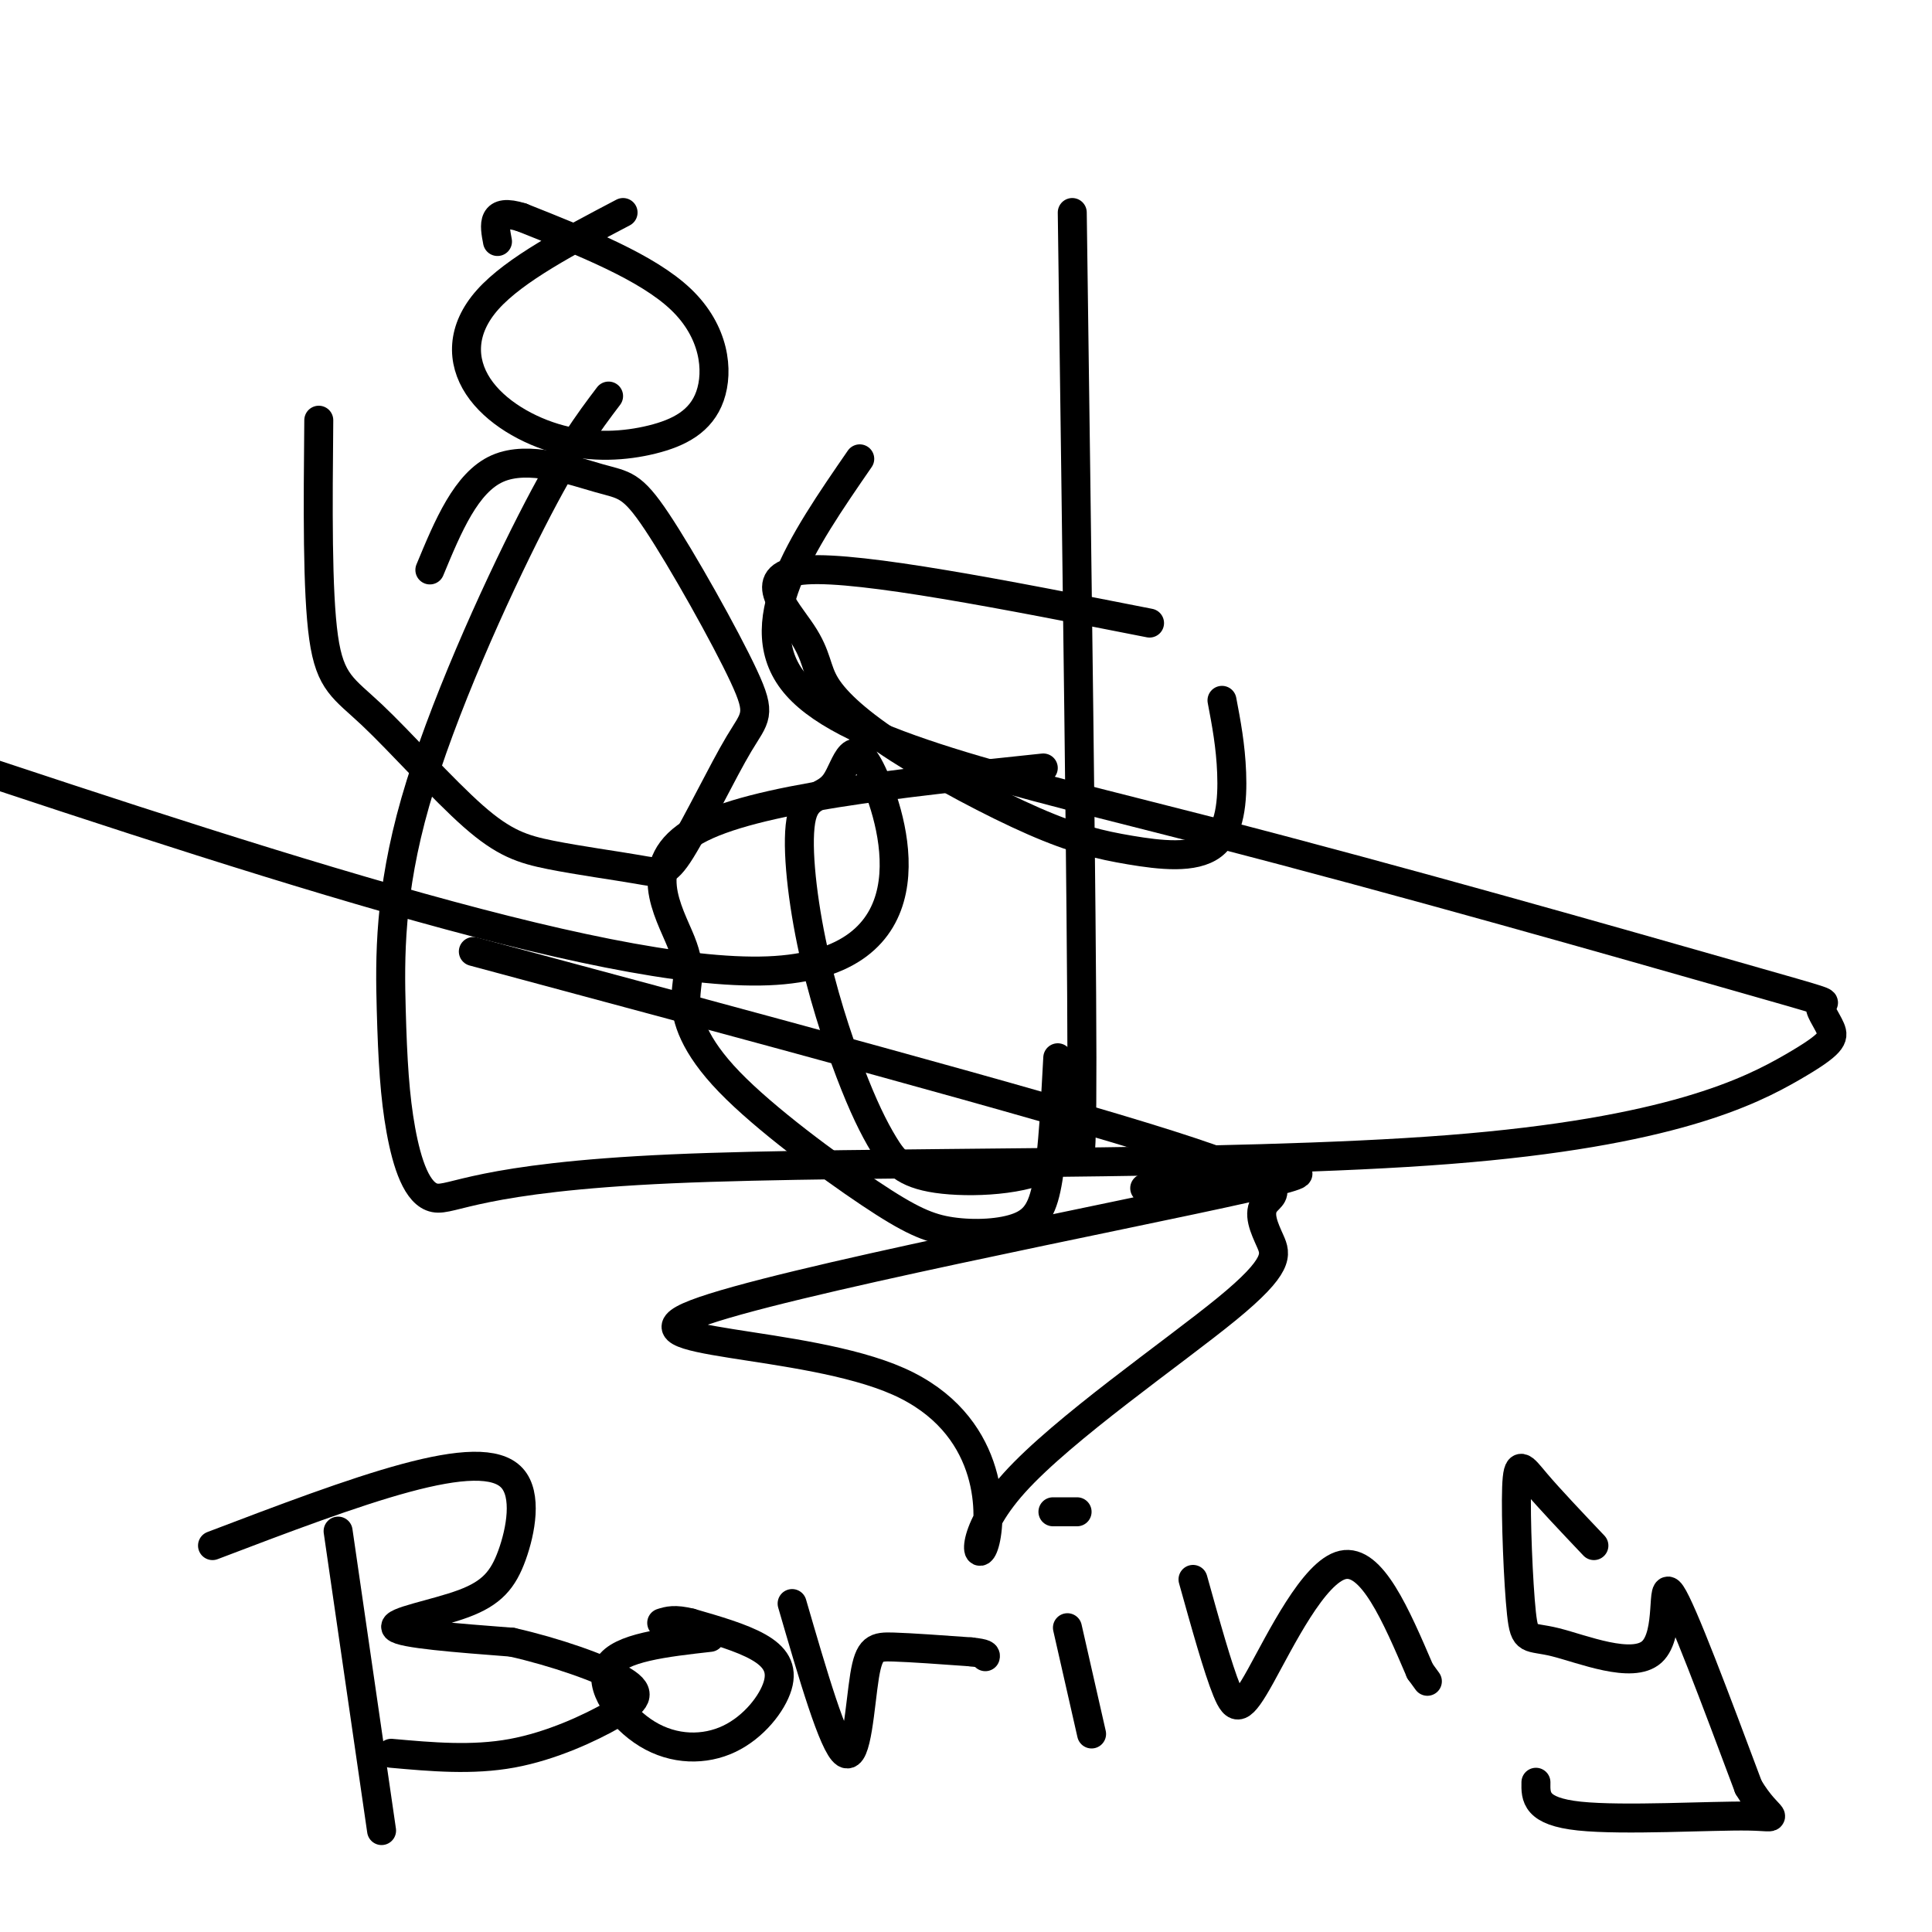 <svg viewBox='0 0 400 400' version='1.1' xmlns='http://www.w3.org/2000/svg' xmlns:xlink='http://www.w3.org/1999/xlink'><g fill='none' stroke='#000000' stroke-width='6' stroke-linecap='round' stroke-linejoin='round'><path d='M129,44c-11.221,5.893 -22.441,11.786 -28,18c-5.559,6.214 -5.456,12.749 -2,18c3.456,5.251 10.266,9.216 17,11c6.734,1.784 13.393,1.385 19,0c5.607,-1.385 10.164,-3.758 12,-9c1.836,-5.242 0.953,-13.355 -6,-20c-6.953,-6.645 -19.977,-11.823 -33,-17'/><path d='M108,45c-6.333,-2.000 -5.667,1.500 -5,5'/><path d='M66,87c-0.167,17.785 -0.334,35.570 1,45c1.334,9.430 4.170,10.504 10,16c5.830,5.496 14.656,15.413 21,21c6.344,5.587 10.206,6.842 16,8c5.794,1.158 13.520,2.219 18,3c4.480,0.781 5.714,1.284 9,-4c3.286,-5.284 8.624,-16.353 12,-22c3.376,-5.647 4.788,-5.872 1,-14c-3.788,-8.128 -12.778,-24.158 -18,-32c-5.222,-7.842 -6.675,-7.496 -12,-9c-5.325,-1.504 -14.521,-4.858 -21,-2c-6.479,2.858 -10.239,11.929 -14,21'/><path d='M216,159c-30.079,3.161 -60.157,6.322 -72,13c-11.843,6.678 -5.449,16.872 -3,23c2.449,6.128 0.955,8.189 1,12c0.045,3.811 1.629,9.370 9,17c7.371,7.630 20.527,17.329 29,23c8.473,5.671 12.261,7.314 17,8c4.739,0.686 10.430,0.415 14,-1c3.570,-1.415 5.020,-3.976 6,-10c0.980,-6.024 1.490,-15.512 2,-25'/><path d='M238,129c-29.813,-5.864 -59.627,-11.728 -71,-11c-11.373,0.728 -4.307,8.046 -1,13c3.307,4.954 2.854,7.542 5,11c2.146,3.458 6.892,7.786 15,13c8.108,5.214 19.579,11.314 28,15c8.421,3.686 13.793,4.957 20,6c6.207,1.043 13.248,1.858 17,-1c3.752,-2.858 4.215,-9.388 4,-15c-0.215,-5.612 -1.107,-10.306 -2,-15'/><path d='M178,95c-11.955,17.337 -23.910,34.675 -13,47c10.910,12.325 44.686,19.638 85,30c40.314,10.362 87.165,23.774 109,30c21.835,6.226 18.655,5.267 18,6c-0.655,0.733 1.215,3.157 2,5c0.785,1.843 0.484,3.106 -8,8c-8.484,4.894 -25.152,13.419 -71,17c-45.848,3.581 -120.875,2.217 -161,4c-40.125,1.783 -45.347,6.712 -49,6c-3.653,-0.712 -5.736,-7.064 -7,-14c-1.264,-6.936 -1.710,-14.457 -2,-25c-0.290,-10.543 -0.424,-24.108 5,-43c5.424,-18.892 16.407,-43.112 24,-58c7.593,-14.888 11.797,-20.444 16,-26'/><path d='M222,44c0.981,72.443 1.962,144.887 2,175c0.038,30.113 -0.867,17.897 -1,15c-0.133,-2.897 0.506,3.527 -5,7c-5.506,3.473 -17.156,3.997 -24,3c-6.844,-0.997 -8.883,-3.514 -11,-7c-2.117,-3.486 -4.311,-7.940 -7,-15c-2.689,-7.060 -5.871,-16.726 -8,-27c-2.129,-10.274 -3.203,-21.156 -2,-26c1.203,-4.844 4.683,-3.649 7,-7c2.317,-3.351 3.470,-11.248 8,-1c4.530,10.248 12.437,38.642 -22,40c-34.437,1.358 -111.219,-24.321 -188,-50'/><path d='M98,197c58.608,15.742 117.216,31.485 144,40c26.784,8.515 21.744,9.803 20,12c-1.744,2.197 -0.192,5.305 1,8c1.192,2.695 2.024,4.978 -9,14c-11.024,9.022 -33.905,24.784 -44,36c-10.095,11.216 -7.404,17.887 -6,12c1.404,-5.887 1.521,-24.330 -18,-33c-19.521,-8.670 -58.679,-7.565 -42,-14c16.679,-6.435 89.194,-20.410 114,-26c24.806,-5.590 1.903,-2.795 -21,0'/><path d='M70,317c0.000,0.000 9.000,62.000 9,62'/><path d='M44,320c14.456,-5.503 28.911,-11.007 40,-14c11.089,-2.993 18.811,-3.476 22,0c3.189,3.476 1.844,10.911 0,16c-1.844,5.089 -4.189,7.832 -10,10c-5.811,2.168 -15.089,3.762 -14,5c1.089,1.238 12.544,2.119 24,3'/><path d='M106,340c8.788,1.979 18.758,5.427 23,8c4.242,2.573 2.758,4.270 -2,7c-4.758,2.730 -12.788,6.494 -21,8c-8.212,1.506 -16.606,0.753 -25,0'/><path d='M147,339c-9.350,1.055 -18.699,2.110 -21,6c-2.301,3.890 2.447,10.614 8,14c5.553,3.386 11.911,3.433 17,1c5.089,-2.433 8.909,-7.347 10,-11c1.091,-3.653 -0.545,-6.044 -4,-8c-3.455,-1.956 -8.727,-3.478 -14,-5'/><path d='M143,336c-3.333,-0.833 -4.667,-0.417 -6,0'/><path d='M164,332c4.280,14.726 8.560,29.452 11,31c2.440,1.548 3.042,-10.083 4,-16c0.958,-5.917 2.274,-6.119 6,-6c3.726,0.119 9.863,0.560 16,1'/><path d='M201,342c3.167,0.333 3.083,0.667 3,1'/><path d='M221,337c0.000,0.000 5.000,22.000 5,22'/><path d='M218,313c0.000,0.000 5.000,0.000 5,0'/><path d='M247,327c2.577,9.244 5.155,18.488 7,23c1.845,4.512 2.958,4.292 7,-3c4.042,-7.292 11.012,-21.655 17,-23c5.988,-1.345 10.994,10.327 16,22'/><path d='M294,346c2.667,3.667 1.333,1.833 0,0'/><path d='M330,320c-4.602,-4.852 -9.205,-9.703 -12,-13c-2.795,-3.297 -3.784,-5.038 -4,1c-0.216,6.038 0.340,19.855 1,26c0.660,6.145 1.424,4.616 7,6c5.576,1.384 15.963,5.680 20,2c4.037,-3.680 1.725,-15.337 4,-12c2.275,3.337 9.138,21.669 16,40'/><path d='M362,370c4.452,7.464 7.583,6.125 0,6c-7.583,-0.125 -25.881,0.964 -35,0c-9.119,-0.964 -9.060,-3.982 -9,-7'/></g>
</svg>